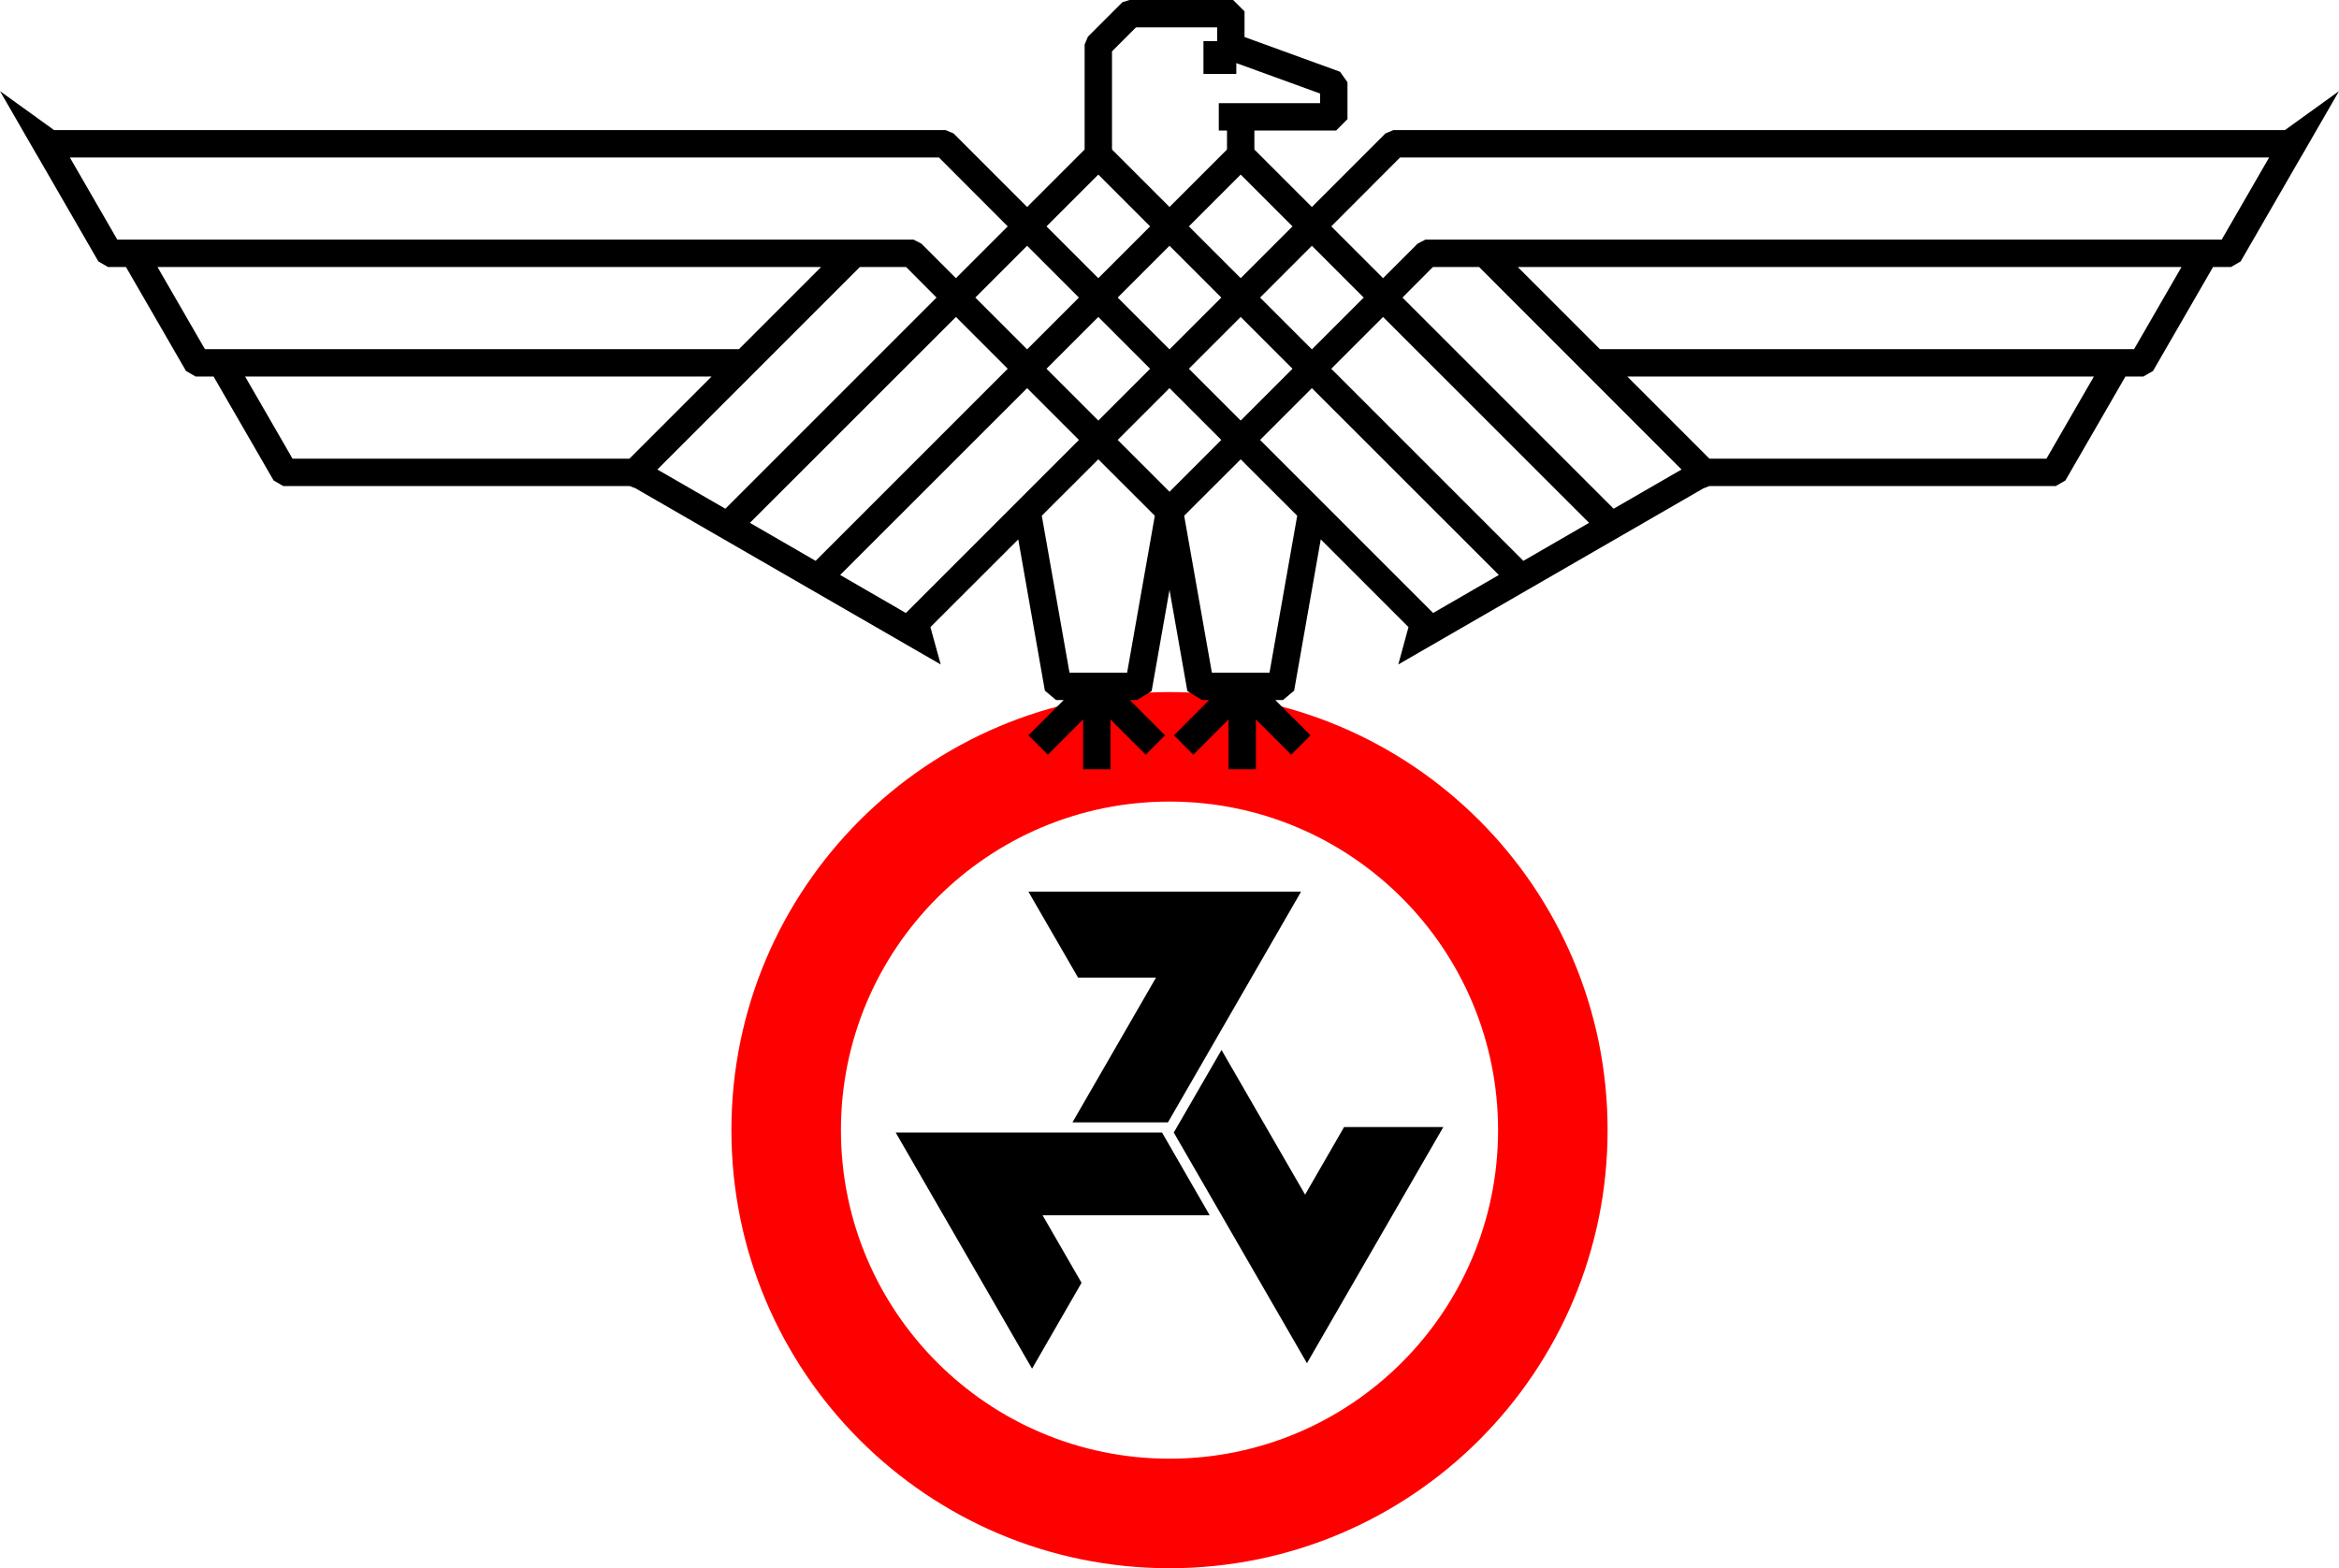 <svg xmlns="http://www.w3.org/2000/svg" xmlns:xlink="http://www.w3.org/1999/xlink" xmlns:dc="http://purl.org/dc/elements/1.1/" xmlns:cc="http://creativecommons.org/ns#" xmlns:rdf="http://www.w3.org/1999/02/22-rdf-syntax-ns#" xmlns:svg="http://www.w3.org/2000/svg" xmlns:sodipodi="http://sodipodi.sourceforge.net/DTD/sodipodi-0.dtd" xmlns:inkscape="http://www.inkscape.org/namespaces/inkscape" xml:space="preserve" version="1.1" style="shape-rendering:geometricPrecision; text-rendering:geometricPrecision; image-rendering:optimizeQuality; fill-rule:evenodd; clip-rule:evenodd" inkscape:version="0.91 r13725" sodipodi:docname="Three Sevens.svg" viewBox="4510 3103 21356 14319">
 <defs>
  <style type="text/css">
   <![CDATA[
    .fil1 {fill:black}
    .fil0 {fill:red}
    .fil2 {fill:black;fill-rule:nonzero}
   ]]>
  </style>
 </defs>
 <g id="Capa_x0020_1">
  <path class="fil0" d="M15188 9422c2209,0 4000,1791 4000,4000 0,2210 -1791,4000 -4000,4000 -2209,0 -4000,-1790 -4000,-4000 0,-2209 1791,-4000 4000,-4000zm0 1000c1657,0 3000,1344 3000,3000 0,1657 -1343,3000 -3000,3000 -1657,0 -3000,-1343 -3000,-3000 0,-1656 1343,-3000 3000,-3000z"/>
  <sodipodi:namedview pagecolor="#ffffff" bordercolor="#666666" borderopacity="1" objecttolerance="10" gridtolerance="10" guidetolerance="10" inkscape:pageopacity="0" inkscape:pageshadow="2" inkscape:window-width="1920" inkscape:window-height="1057" id="namedview10" showgrid="false" fit-margin-top="0" fit-margin-left="0" fit-margin-right="0" fit-margin-bottom="0" showguides="false" inkscape:zoom="0.70710678" inkscape:cx="547.06323" inkscape:cy="297.97243" inkscape:window-x="-8" inkscape:window-y="-8" inkscape:window-maximized="1" inkscape:current-layer="svg2"/>
  <g id="_258378288">
   <polygon id="path4285" class="fil1" points="16389,11245 15174,13351 14302,13351 15065,12029 14353,12029 13900,11245 " sodipodi:nodetypes="ccccccc" inkscape:connector-curvature="0"/>
   <polygon id="path4404" class="fil1" points="12688,13444 15120,13444 15555,14199 14029,14199 14385,14816 13933,15600 " inkscape:connector-curvature="0" sodipodi:nodetypes="ccccccc"/>
   <polygon id="path4417" class="fil1" points="16443,15550 15227,13444 15663,12690 16426,14011 16782,13394 17688,13394 " inkscape:connector-curvature="0" sodipodi:nodetypes="ccccccc"/>
  </g>
  <polygon class="fil2" points="20067,7416 20067,7416 20067,7416 "/>
  <polygon class="fil2" points="10309,7416 10309,7416 10309,7416 "/>
  <path class="fil2" d="M5004 4291l8140 0 72 30 672 672 525 -525 0 -958 30 -72c105,-105 210,-210 315,-315l65 -20 946 0 104 104 0 234 872 317 68 96 0 337 -104 104 -746 0 0 173 525 525 672 -672 72 -30 8140 0 494 -356 -338 586 0 -1 -560 970 -88 51 -164 0 -548 949 -88 51 -164 0 -548 949 -88 51 -3163 0 -54 21 -2786 1608 93 -341 -801 -801 -243 1381 -102 86 -70 0 322 322 -177 177 -322 -322 0 455 -250 0 0 -455 -322 322 -176 -177 321 -322 -65 0 -134 -82 -163 -924 -163 924 -134 82 -66 0 322 322 -176 177 -322 -322 0 455 -250 0 0 -455 -322 322 -177 -177 322 -322 -70 0 -102 -86 -243 -1381 -802 801 94 341 -2786 -1608 -54 -21 -3163 0 -88 -51 -548 -949 -164 0 -88 -51 -548 -949 -164 0 -88 -51 -560 -970 0 1 -338 -586 494 356zm10709 4l-75 0 0 -250 925 0 0 -88 -765 -278 0 99 -300 0 0 -300 125 0 0 -125 -741 0 -219 219 0 896 525 525 525 -525 0 -173zm388 4950l253 -1433 -516 -515 -516 515 253 1433 526 0zm387 -2952l473 -473 -473 -473 -473 473 473 473zm650 -296l-473 473 1754 1754 600 -347 -1881 -1880zm-186 2060l643 643 600 -347 -1707 -1706 -473 473 937 937zm-1291 -937l-473 -473 -473 473 473 473 473 -473zm-296 -650l473 473 473 -473 -473 -473 -473 473zm1950 -650l1928 1928 620 -358 -1848 -1849 -422 0 -278 279zm221 -529l7259 0 433 -750 -7935 0 -628 629 473 473 315 -315 71 -37 12 0zm-1875 529l-473 -473 -473 473 473 473 473 -473zm650 -650l-473 -473 -473 473 473 473 473 -473zm2057 371l750 750 4877 0 433 -750 -6060 0zm1000 1000l750 750 3077 0 433 -750 -4260 0zm-4567 2704l253 -1433 -516 -515 -516 515 253 1433 526 0zm-1090 -2775l-473 -473 -1881 1880 600 347 1754 -1754zm-296 -650l473 473 473 -473 -473 -473 -473 473zm385 1861l561 -561 -473 -473 -1707 1706 600 347 1019 -1019zm1211 -1211l-473 -473 -473 473 473 473 473 -473zm-1950 -650l-278 -279 -422 0 -1849 1849 621 358 1928 -1928zm177 -177l473 -473 -628 -629 -7935 0 433 750 7271 0 71 37 315 315zm827 -473l473 473 473 -473 -473 -473 -473 473zm-2058 371l-6059 0 433 750 4876 0 750 -750zm-1000 1000l-4259 0 433 750 3076 0 750 -750z"/>
 </g>
</svg>